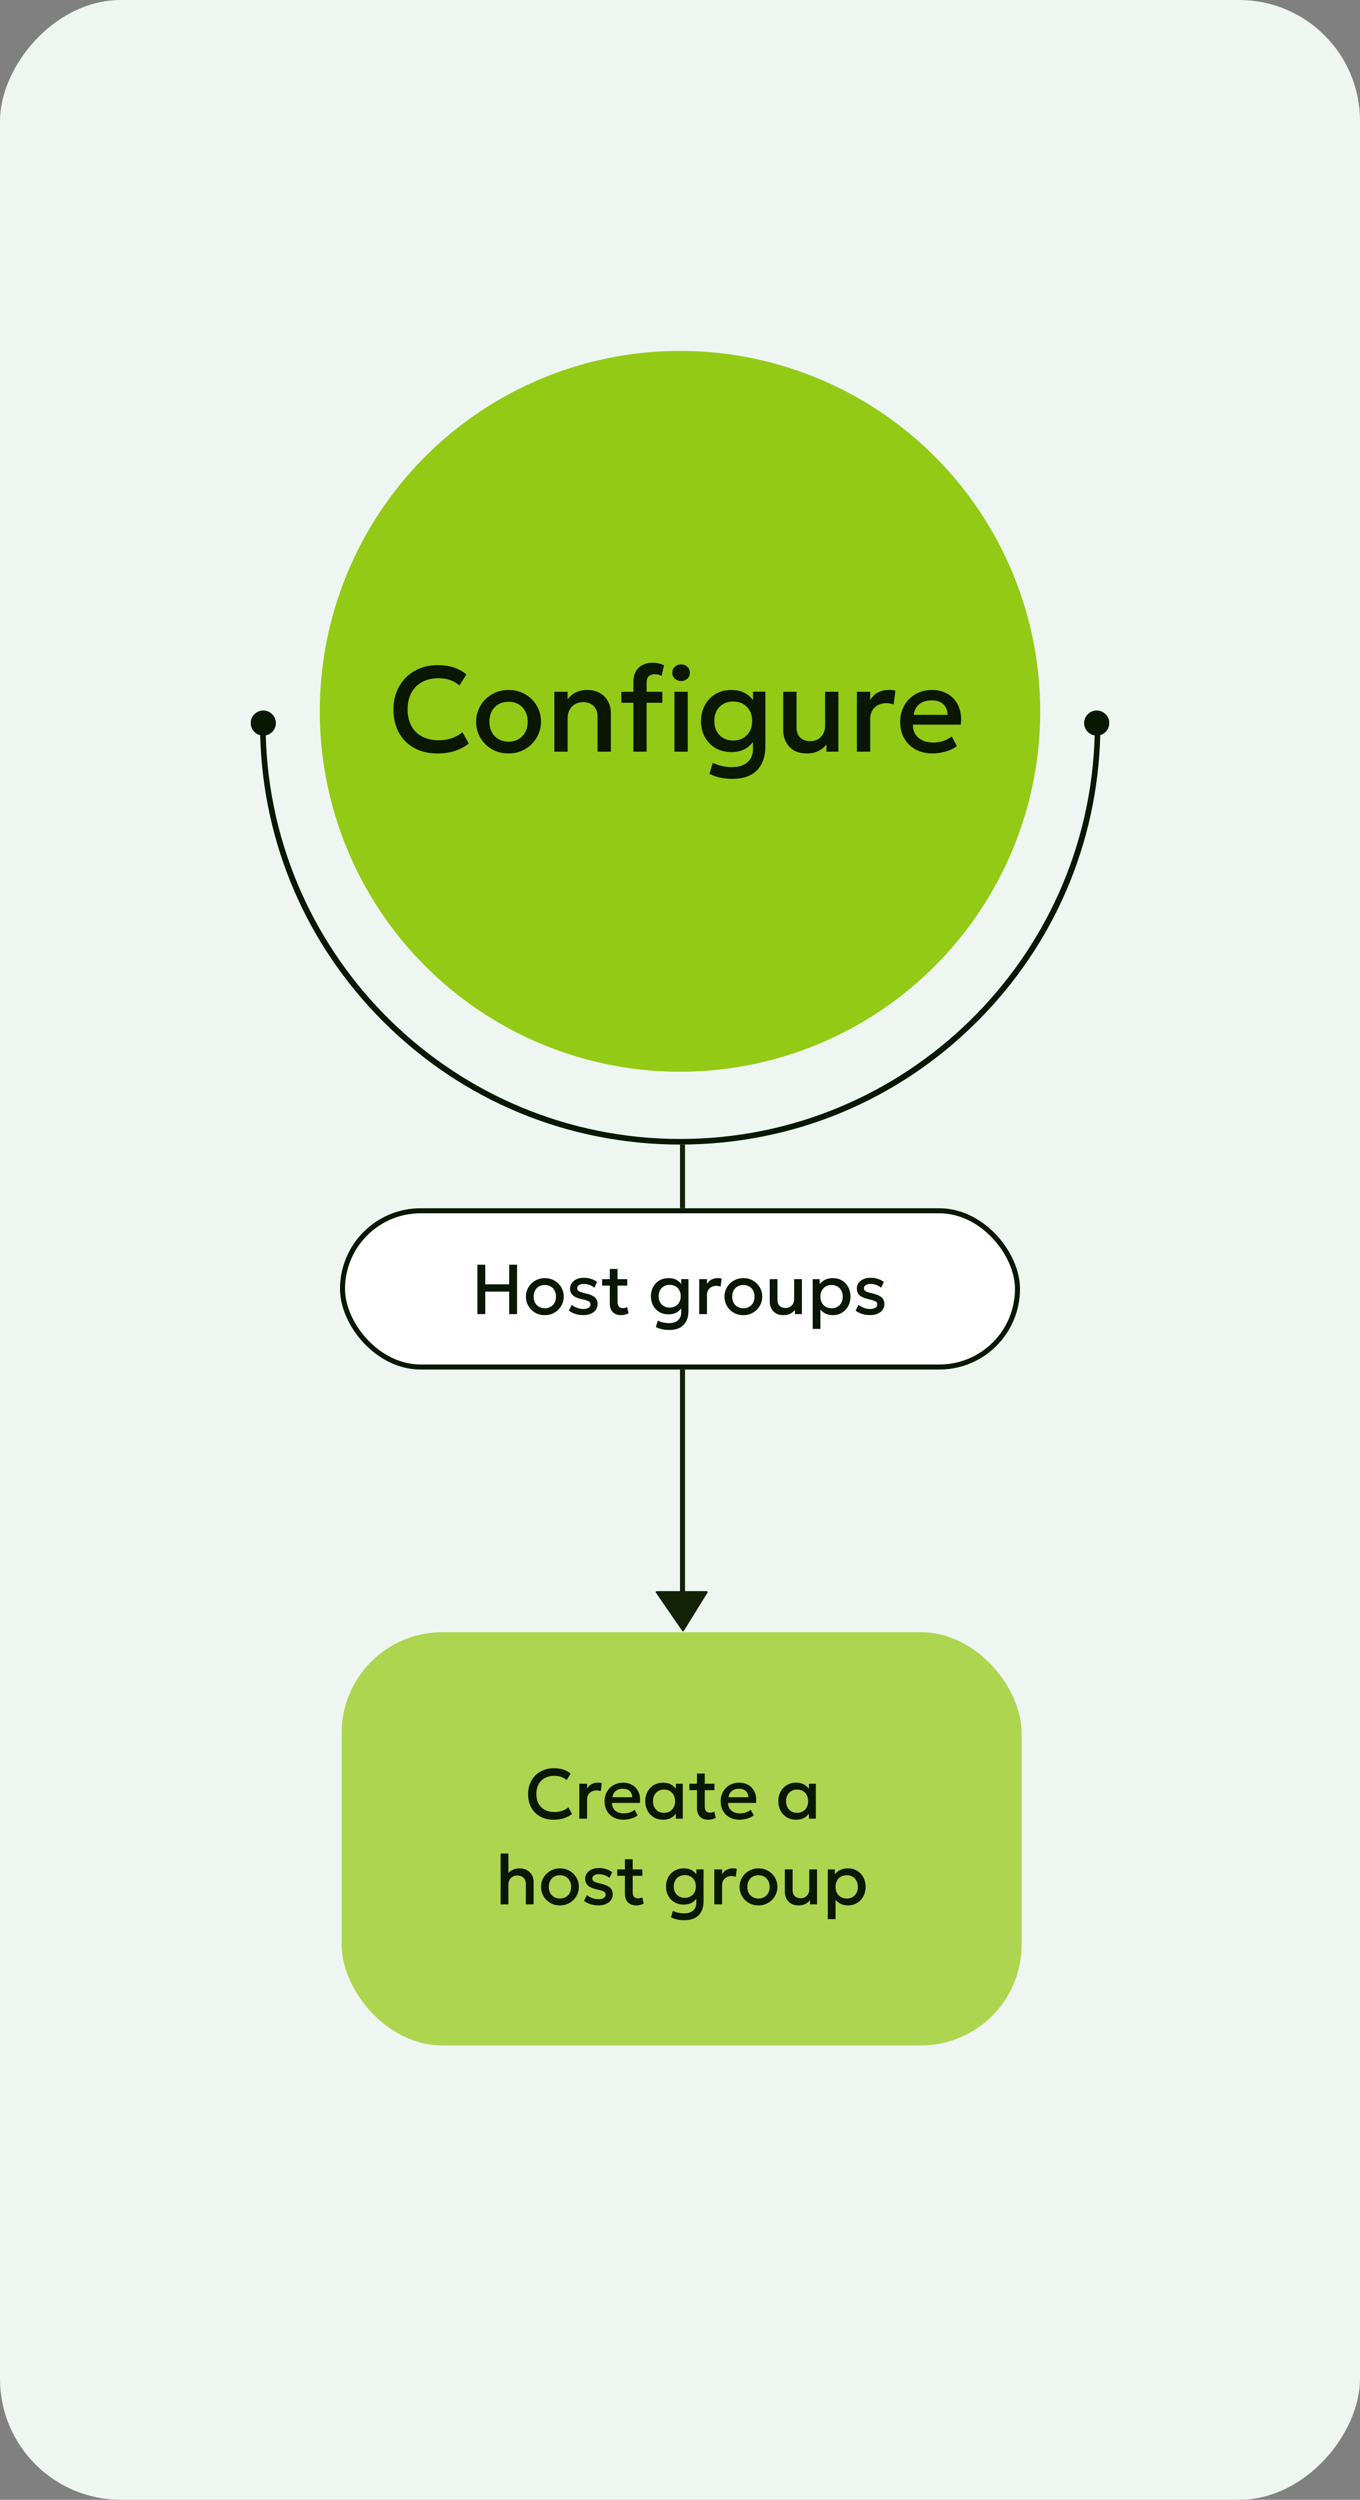 <svg width="270" height="496" viewBox="0 0 270 496" fill="none" xmlns="http://www.w3.org/2000/svg">
<rect x="0" y="0" width="270" height="496" fill="#808080" stroke="none"/>
<rect width="270" height="496" rx="24" transform="matrix(1 0 0 -1 0 496)" fill="#EFF6F2"/>
<path d="M135.041 227.1C157.324 227.1 178.274 218.423 194.029 202.667C209.27 187.426 217.886 167.328 218.435 145.863C219.469 145.558 220.223 144.604 220.223 143.471C220.223 142.093 219.106 140.977 217.728 140.977C216.351 140.977 215.234 142.093 215.234 143.471C215.234 144.71 216.14 145.735 217.324 145.929C216.126 190.281 179.676 225.991 135.044 225.991C90.412 225.991 53.954 190.273 52.762 145.918C53.904 145.691 54.766 144.682 54.766 143.474C54.766 142.096 53.649 140.979 52.271 140.979C50.894 140.979 49.777 142.096 49.777 143.474C49.777 144.638 50.575 145.61 51.653 145.888C52.208 167.344 60.821 187.435 76.056 202.67C91.812 218.425 112.762 227.103 135.044 227.103L135.041 227.1Z" fill="#091703"/>
<rect x="67.824" y="323.855" width="135" height="82" rx="20" fill="#ADD550"/>
<path d="M109.92 361.065C108.902 361.065 108.013 360.855 107.253 360.435C106.492 360.015 105.899 359.422 105.475 358.657C105.055 357.887 104.845 356.988 104.845 355.962C104.845 355.215 104.968 354.531 105.216 353.911C105.468 353.285 105.82 352.744 106.273 352.287C106.73 351.829 107.269 351.475 107.89 351.223C108.51 350.971 109.192 350.845 109.934 350.845C110.68 350.845 111.324 350.938 111.866 351.125C112.412 351.311 112.888 351.577 113.294 351.923L112.482 353.204C112.174 352.919 111.814 352.707 111.404 352.567C110.993 352.427 110.54 352.357 110.046 352.357C109.5 352.357 109.007 352.441 108.569 352.609C108.13 352.777 107.754 353.017 107.442 353.33C107.134 353.638 106.896 354.013 106.728 354.457C106.564 354.895 106.483 355.392 106.483 355.948C106.483 356.704 106.63 357.35 106.924 357.887C107.222 358.423 107.642 358.834 108.184 359.119C108.73 359.399 109.374 359.539 110.116 359.539C110.61 359.539 111.086 359.466 111.544 359.322C112.006 359.172 112.437 358.932 112.839 358.601L113.567 359.924C113.095 360.292 112.556 360.575 111.95 360.771C111.348 360.967 110.671 361.065 109.92 361.065ZM115.012 360.855V353.925H116.552V354.884C116.814 354.45 117.131 354.146 117.504 353.974C117.878 353.796 118.279 353.708 118.708 353.708C118.848 353.708 118.981 353.715 119.107 353.729C119.233 353.743 119.355 353.764 119.471 353.792L119.268 355.381C119.128 355.339 118.986 355.306 118.841 355.283C118.697 355.259 118.552 355.248 118.407 355.248C117.871 355.248 117.427 355.413 117.077 355.745C116.727 356.071 116.552 356.517 116.552 357.082V360.855H115.012ZM123.782 361.065C123.035 361.065 122.38 360.913 121.815 360.61C121.25 360.302 120.809 359.872 120.492 359.322C120.179 358.771 120.023 358.132 120.023 357.404C120.023 356.872 120.114 356.382 120.296 355.934C120.478 355.481 120.735 355.089 121.066 354.758C121.397 354.426 121.785 354.17 122.228 353.988C122.676 353.806 123.164 353.715 123.691 353.715C124.265 353.715 124.776 353.817 125.224 354.023C125.672 354.223 126.043 354.506 126.337 354.87C126.636 355.234 126.846 355.661 126.967 356.151C127.093 356.636 127.114 357.163 127.03 357.733H121.5C121.491 358.148 121.582 358.512 121.773 358.825C121.964 359.133 122.237 359.373 122.592 359.546C122.951 359.718 123.374 359.805 123.859 359.805C124.251 359.805 124.629 359.746 124.993 359.63C125.362 359.508 125.695 359.331 125.994 359.098L126.589 360.204C126.365 360.386 126.094 360.542 125.777 360.673C125.46 360.799 125.128 360.894 124.783 360.96C124.438 361.03 124.104 361.065 123.782 361.065ZM121.591 356.599H125.518C125.504 356.076 125.336 355.665 125.014 355.367C124.697 355.068 124.244 354.919 123.656 354.919C123.087 354.919 122.613 355.068 122.235 355.367C121.862 355.665 121.647 356.076 121.591 356.599ZM131.631 361.065C130.94 361.065 130.329 360.906 129.797 360.589C129.27 360.267 128.854 359.83 128.551 359.28C128.252 358.724 128.103 358.094 128.103 357.39C128.103 356.862 128.189 356.375 128.362 355.927C128.535 355.479 128.777 355.089 129.09 354.758C129.403 354.426 129.776 354.17 130.21 353.988C130.644 353.806 131.118 353.715 131.631 353.715C132.312 353.715 132.882 353.859 133.339 354.149C133.801 354.438 134.153 354.811 134.396 355.269L134.179 355.598V353.925H135.551V360.855H134.179V359.182L134.396 359.511C134.153 359.968 133.801 360.341 133.339 360.631C132.882 360.92 132.312 361.065 131.631 361.065ZM131.834 359.7C132.254 359.7 132.63 359.606 132.961 359.42C133.292 359.228 133.551 358.96 133.738 358.615C133.929 358.269 134.025 357.861 134.025 357.39C134.025 356.918 133.929 356.51 133.738 356.165C133.551 355.815 133.292 355.546 132.961 355.36C132.63 355.173 132.254 355.08 131.834 355.08C131.409 355.08 131.031 355.173 130.7 355.36C130.373 355.546 130.114 355.815 129.923 356.165C129.732 356.51 129.636 356.918 129.636 357.39C129.636 357.861 129.732 358.269 129.923 358.615C130.114 358.96 130.373 359.228 130.7 359.42C131.031 359.606 131.409 359.7 131.834 359.7ZM140.606 361.065C139.929 361.065 139.388 360.869 138.982 360.477C138.576 360.085 138.373 359.485 138.373 358.678V351.902H139.913V353.925H141.838V355.199H139.913V358.342C139.913 358.827 140.004 359.17 140.186 359.371C140.373 359.567 140.634 359.665 140.97 359.665C141.133 359.665 141.287 359.646 141.432 359.609C141.577 359.571 141.707 359.522 141.824 359.462L142.097 360.708C141.896 360.81 141.665 360.894 141.404 360.96C141.147 361.03 140.881 361.065 140.606 361.065ZM136.854 355.199V353.925H138.576V355.199H136.854ZM146.833 361.065C146.086 361.065 145.43 360.913 144.866 360.61C144.301 360.302 143.86 359.872 143.543 359.322C143.23 358.771 143.074 358.132 143.074 357.404C143.074 356.872 143.165 356.382 143.347 355.934C143.529 355.481 143.785 355.089 144.117 354.758C144.448 354.426 144.835 354.17 145.279 353.988C145.727 353.806 146.214 353.715 146.742 353.715C147.316 353.715 147.827 353.817 148.275 354.023C148.723 354.223 149.094 354.506 149.388 354.87C149.686 355.234 149.896 355.661 150.018 356.151C150.144 356.636 150.165 357.163 150.081 357.733H144.551C144.541 358.148 144.632 358.512 144.824 358.825C145.015 359.133 145.288 359.373 145.643 359.546C146.002 359.718 146.424 359.805 146.91 359.805C147.302 359.805 147.68 359.746 148.044 359.63C148.412 359.508 148.746 359.331 149.045 359.098L149.64 360.204C149.416 360.386 149.145 360.542 148.828 360.673C148.51 360.799 148.179 360.894 147.834 360.96C147.488 361.03 147.155 361.065 146.833 361.065ZM144.642 356.599H148.569C148.555 356.076 148.387 355.665 148.065 355.367C147.747 355.068 147.295 354.919 146.707 354.919C146.137 354.919 145.664 355.068 145.286 355.367C144.912 355.665 144.698 356.076 144.642 356.599ZM158.045 361.065C157.354 361.065 156.743 360.906 156.211 360.589C155.684 360.267 155.268 359.83 154.965 359.28C154.666 358.724 154.517 358.094 154.517 357.39C154.517 356.862 154.603 356.375 154.776 355.927C154.949 355.479 155.191 355.089 155.504 354.758C155.817 354.426 156.19 354.17 156.624 353.988C157.058 353.806 157.532 353.715 158.045 353.715C158.726 353.715 159.296 353.859 159.753 354.149C160.215 354.438 160.567 354.811 160.81 355.269L160.593 355.598V353.925H161.965V360.855H160.593V359.182L160.81 359.511C160.567 359.968 160.215 360.341 159.753 360.631C159.296 360.92 158.726 361.065 158.045 361.065ZM158.248 359.7C158.668 359.7 159.044 359.606 159.375 359.42C159.706 359.228 159.965 358.96 160.152 358.615C160.343 358.269 160.439 357.861 160.439 357.39C160.439 356.918 160.343 356.51 160.152 356.165C159.965 355.815 159.706 355.546 159.375 355.36C159.044 355.173 158.668 355.08 158.248 355.08C157.823 355.08 157.445 355.173 157.114 355.36C156.787 355.546 156.528 355.815 156.337 356.165C156.146 356.51 156.05 356.918 156.05 357.39C156.05 357.861 156.146 358.269 156.337 358.615C156.528 358.96 156.787 359.228 157.114 359.42C157.445 359.606 157.823 359.7 158.248 359.7ZM99.392 377.855V367.775H100.932V372.339L100.617 371.996C100.925 371.566 101.296 371.247 101.73 371.037C102.164 370.822 102.622 370.715 103.102 370.715C103.732 370.715 104.257 370.843 104.677 371.1C105.097 371.352 105.412 371.678 105.622 372.08C105.832 372.481 105.937 372.899 105.937 373.333V377.855H104.397V373.774C104.397 373.288 104.246 372.894 103.942 372.591C103.639 372.287 103.226 372.133 102.703 372.129C102.358 372.129 102.052 372.206 101.786 372.36C101.52 372.509 101.31 372.721 101.156 372.997C101.007 373.272 100.932 373.592 100.932 373.956V377.855H99.392ZM111.163 378.065C110.439 378.065 109.793 377.899 109.224 377.568C108.659 377.232 108.216 376.786 107.894 376.231C107.572 375.671 107.411 375.057 107.411 374.39C107.411 373.895 107.502 373.428 107.684 372.99C107.87 372.546 108.132 372.154 108.468 371.814C108.808 371.473 109.207 371.205 109.665 371.009C110.122 370.813 110.624 370.715 111.17 370.715C111.893 370.715 112.537 370.883 113.102 371.219C113.671 371.55 114.117 371.996 114.439 372.556C114.761 373.111 114.922 373.722 114.922 374.39C114.922 374.88 114.828 375.346 114.642 375.79C114.46 376.233 114.201 376.625 113.865 376.966C113.529 377.306 113.132 377.575 112.675 377.771C112.217 377.967 111.713 378.065 111.163 378.065ZM111.163 376.7C111.592 376.7 111.972 376.606 112.304 376.42C112.64 376.228 112.903 375.96 113.095 375.615C113.286 375.269 113.382 374.861 113.382 374.39C113.382 373.918 113.286 373.51 113.095 373.165C112.903 372.815 112.64 372.546 112.304 372.36C111.972 372.173 111.592 372.08 111.163 372.08C110.733 372.08 110.351 372.173 110.015 372.36C109.683 372.546 109.422 372.815 109.231 373.165C109.044 373.51 108.951 373.918 108.951 374.39C108.951 374.861 109.046 375.269 109.238 375.615C109.429 375.96 109.69 376.228 110.022 376.42C110.358 376.606 110.738 376.7 111.163 376.7ZM118.806 378.058C118.232 378.058 117.696 377.976 117.196 377.813C116.697 377.649 116.277 377.43 115.936 377.155L116.517 376.028C116.839 376.28 117.201 376.478 117.602 376.623C118.008 376.767 118.407 376.84 118.799 376.84C119.252 376.84 119.604 376.76 119.856 376.602C120.108 376.443 120.234 376.221 120.234 375.937C120.234 375.666 120.125 375.468 119.905 375.342C119.691 375.211 119.28 375.076 118.673 374.936C117.801 374.754 117.166 374.497 116.769 374.166C116.377 373.83 116.181 373.365 116.181 372.773C116.181 372.357 116.296 371.991 116.524 371.674C116.758 371.352 117.077 371.1 117.483 370.918C117.889 370.736 118.358 370.645 118.89 370.645C119.408 370.645 119.896 370.719 120.353 370.869C120.811 371.013 121.207 371.219 121.543 371.485L120.997 372.619C120.825 372.465 120.624 372.332 120.395 372.22C120.167 372.108 119.924 372.021 119.667 371.961C119.415 371.895 119.163 371.863 118.911 371.863C118.519 371.863 118.2 371.94 117.952 372.094C117.71 372.243 117.588 372.451 117.588 372.717C117.588 372.992 117.705 373.195 117.938 373.326C118.172 373.456 118.573 373.587 119.142 373.718C120.038 373.914 120.68 374.175 121.067 374.502C121.455 374.828 121.648 375.281 121.648 375.86C121.648 376.303 121.529 376.69 121.291 377.022C121.053 377.348 120.72 377.603 120.29 377.785C119.866 377.967 119.371 378.058 118.806 378.058ZM126.298 378.065C125.622 378.065 125.08 377.869 124.674 377.477C124.268 377.085 124.065 376.485 124.065 375.678V368.902H125.605V370.925H127.53V372.199H125.605V375.342C125.605 375.827 125.696 376.17 125.878 376.371C126.065 376.567 126.326 376.665 126.662 376.665C126.826 376.665 126.98 376.646 127.124 376.609C127.269 376.571 127.4 376.522 127.516 376.462L127.789 377.708C127.589 377.81 127.358 377.894 127.096 377.96C126.84 378.03 126.574 378.065 126.298 378.065ZM122.546 372.199V370.925H124.268V372.199H122.546ZM135.858 381.005C135.396 381.005 134.938 380.96 134.486 380.872C134.038 380.783 133.611 380.634 133.205 380.424L133.59 379.15C133.944 379.322 134.306 379.448 134.675 379.528C135.048 379.607 135.417 379.647 135.781 379.647C136.583 379.647 137.195 379.455 137.615 379.073C138.035 378.695 138.245 378.188 138.245 377.554V376.042L138.455 376.371C138.226 376.828 137.883 377.199 137.426 377.484C136.973 377.764 136.406 377.904 135.725 377.904C135.025 377.904 134.411 377.747 133.884 377.435C133.361 377.117 132.953 376.688 132.659 376.147C132.369 375.601 132.225 374.989 132.225 374.313C132.225 373.804 132.309 373.333 132.477 372.899C132.645 372.46 132.883 372.077 133.191 371.751C133.499 371.424 133.867 371.17 134.297 370.988C134.726 370.806 135.202 370.715 135.725 370.715C136.406 370.715 136.973 370.857 137.426 371.142C137.883 371.422 138.226 371.79 138.455 372.248L138.245 372.577V370.918H139.68V377.211C139.68 378.41 139.358 379.341 138.714 380.004C138.07 380.671 137.118 381.005 135.858 381.005ZM135.956 376.567C136.38 376.567 136.758 376.473 137.09 376.287C137.421 376.1 137.68 375.839 137.867 375.503C138.053 375.167 138.147 374.77 138.147 374.313C138.147 373.855 138.053 373.456 137.867 373.116C137.68 372.775 137.421 372.514 137.09 372.332C136.758 372.145 136.38 372.052 135.956 372.052C135.526 372.052 135.146 372.145 134.815 372.332C134.488 372.514 134.231 372.775 134.045 373.116C133.858 373.456 133.765 373.855 133.765 374.313C133.765 374.77 133.858 375.167 134.045 375.503C134.231 375.839 134.488 376.1 134.815 376.287C135.146 376.473 135.526 376.567 135.956 376.567ZM141.816 377.855V370.925H143.356V371.884C143.617 371.45 143.935 371.146 144.308 370.974C144.681 370.796 145.083 370.708 145.512 370.708C145.652 370.708 145.785 370.715 145.911 370.729C146.037 370.743 146.158 370.764 146.275 370.792L146.072 372.381C145.932 372.339 145.79 372.306 145.645 372.283C145.5 372.259 145.356 372.248 145.211 372.248C144.674 372.248 144.231 372.413 143.881 372.745C143.531 373.071 143.356 373.517 143.356 374.082V377.855H141.816ZM150.579 378.065C149.855 378.065 149.209 377.899 148.64 377.568C148.075 377.232 147.632 376.786 147.31 376.231C146.988 375.671 146.827 375.057 146.827 374.39C146.827 373.895 146.918 373.428 147.1 372.99C147.286 372.546 147.548 372.154 147.884 371.814C148.224 371.473 148.623 371.205 149.081 371.009C149.538 370.813 150.04 370.715 150.586 370.715C151.309 370.715 151.953 370.883 152.518 371.219C153.087 371.55 153.533 371.996 153.855 372.556C154.177 373.111 154.338 373.722 154.338 374.39C154.338 374.88 154.244 375.346 154.058 375.79C153.876 376.233 153.617 376.625 153.281 376.966C152.945 377.306 152.548 377.575 152.091 377.771C151.633 377.967 151.129 378.065 150.579 378.065ZM150.579 376.7C151.008 376.7 151.388 376.606 151.72 376.42C152.056 376.228 152.319 375.96 152.511 375.615C152.702 375.269 152.798 374.861 152.798 374.39C152.798 373.918 152.702 373.51 152.511 373.165C152.319 372.815 152.056 372.546 151.72 372.36C151.388 372.173 151.008 372.08 150.579 372.08C150.149 372.08 149.767 372.173 149.431 372.36C149.099 372.546 148.838 372.815 148.647 373.165C148.46 373.51 148.367 373.918 148.367 374.39C148.367 374.861 148.462 375.269 148.654 375.615C148.845 375.96 149.106 376.228 149.438 376.42C149.774 376.606 150.154 376.7 150.579 376.7ZM158.558 378.065C157.938 378.065 157.424 377.941 157.018 377.694C156.617 377.442 156.316 377.11 156.115 376.7C155.915 376.289 155.814 375.841 155.814 375.356V370.925H157.354V375.069C157.354 375.545 157.494 375.927 157.774 376.217C158.059 376.501 158.451 376.644 158.95 376.644C159.277 376.644 159.569 376.571 159.825 376.427C160.082 376.277 160.285 376.07 160.434 375.804C160.588 375.538 160.665 375.23 160.665 374.88V370.925H162.205V377.855H160.819V377.036C160.549 377.362 160.227 377.617 159.853 377.799C159.485 377.976 159.053 378.065 158.558 378.065ZM164.347 380.795V370.925H165.733V371.898C166.009 371.548 166.361 371.263 166.79 371.044C167.22 370.824 167.749 370.715 168.379 370.715C169.056 370.715 169.656 370.876 170.178 371.198C170.706 371.515 171.116 371.951 171.41 372.507C171.704 373.057 171.851 373.685 171.851 374.39C171.851 374.898 171.767 375.377 171.599 375.825C171.431 376.268 171.191 376.658 170.878 376.994C170.57 377.33 170.202 377.593 169.772 377.785C169.348 377.971 168.876 378.065 168.358 378.065C167.817 378.065 167.341 377.967 166.93 377.771C166.52 377.575 166.17 377.311 165.88 376.98V380.795H164.347ZM168.099 376.7C168.529 376.7 168.909 376.606 169.24 376.42C169.576 376.228 169.838 375.96 170.024 375.615C170.216 375.269 170.311 374.861 170.311 374.39C170.311 373.918 170.216 373.51 170.024 373.165C169.833 372.815 169.569 372.546 169.233 372.36C168.902 372.173 168.524 372.08 168.099 372.08C167.67 372.08 167.287 372.173 166.951 372.36C166.62 372.546 166.359 372.815 166.167 373.165C165.976 373.51 165.88 373.918 165.88 374.39C165.88 374.861 165.976 375.269 166.167 375.615C166.359 375.96 166.62 376.228 166.951 376.42C167.287 376.606 167.67 376.7 168.099 376.7Z" fill="#091703"/>
<rect x="68" y="240.24" width="134" height="31" rx="15.5" fill="white"/>
<rect x="68" y="240.24" width="134" height="31" rx="15.5" stroke="#091703"/>
<path d="M94.774 260.74V250.94H96.342V254.832H101.088V250.94H102.656V260.74H101.088V256.274H96.342V260.74H94.774ZM108.16 260.95C107.436 260.95 106.79 260.784 106.221 260.453C105.656 260.117 105.213 259.671 104.891 259.116C104.569 258.556 104.408 257.942 104.408 257.275C104.408 256.78 104.499 256.314 104.681 255.875C104.867 255.432 105.129 255.04 105.465 254.699C105.805 254.358 106.204 254.09 106.662 253.894C107.119 253.698 107.621 253.6 108.167 253.6C108.89 253.6 109.534 253.768 110.099 254.104C110.668 254.435 111.114 254.881 111.436 255.441C111.758 255.996 111.919 256.608 111.919 257.275C111.919 257.765 111.825 258.232 111.639 258.675C111.457 259.118 111.198 259.51 110.862 259.851C110.526 260.192 110.129 260.46 109.672 260.656C109.214 260.852 108.71 260.95 108.16 260.95ZM108.16 259.585C108.589 259.585 108.969 259.492 109.301 259.305C109.637 259.114 109.9 258.845 110.092 258.5C110.283 258.155 110.379 257.746 110.379 257.275C110.379 256.804 110.283 256.395 110.092 256.05C109.9 255.7 109.637 255.432 109.301 255.245C108.969 255.058 108.589 254.965 108.16 254.965C107.73 254.965 107.348 255.058 107.012 255.245C106.68 255.432 106.419 255.7 106.228 256.05C106.041 256.395 105.948 256.804 105.948 257.275C105.948 257.746 106.043 258.155 106.235 258.5C106.426 258.845 106.687 259.114 107.019 259.305C107.355 259.492 107.735 259.585 108.16 259.585ZM115.804 260.943C115.23 260.943 114.693 260.861 114.194 260.698C113.694 260.535 113.274 260.315 112.934 260.04L113.515 258.913C113.837 259.165 114.198 259.363 114.6 259.508C115.006 259.653 115.405 259.725 115.797 259.725C116.249 259.725 116.602 259.646 116.854 259.487C117.106 259.328 117.232 259.107 117.232 258.822C117.232 258.551 117.122 258.353 116.903 258.227C116.688 258.096 116.277 257.961 115.671 257.821C114.798 257.639 114.163 257.382 113.767 257.051C113.375 256.715 113.179 256.251 113.179 255.658C113.179 255.243 113.293 254.876 113.522 254.559C113.755 254.237 114.075 253.985 114.481 253.803C114.887 253.621 115.356 253.53 115.888 253.53C116.406 253.53 116.893 253.605 117.351 253.754C117.808 253.899 118.205 254.104 118.541 254.37L117.995 255.504C117.822 255.35 117.621 255.217 117.393 255.105C117.164 254.993 116.921 254.907 116.665 254.846C116.413 254.781 116.161 254.748 115.909 254.748C115.517 254.748 115.197 254.825 114.95 254.979C114.707 255.128 114.586 255.336 114.586 255.602C114.586 255.877 114.702 256.08 114.936 256.211C115.169 256.342 115.57 256.472 116.14 256.603C117.036 256.799 117.677 257.06 118.065 257.387C118.452 257.714 118.646 258.166 118.646 258.745C118.646 259.188 118.527 259.576 118.289 259.907C118.051 260.234 117.717 260.488 117.288 260.67C116.863 260.852 116.368 260.943 115.804 260.943ZM123.296 260.95C122.619 260.95 122.078 260.754 121.672 260.362C121.266 259.97 121.062 259.37 121.062 258.563V251.787H122.603V253.81H124.528V255.084H122.603V258.227C122.603 258.712 122.694 259.055 122.876 259.256C123.062 259.452 123.324 259.55 123.66 259.55C123.823 259.55 123.977 259.531 124.122 259.494C124.266 259.457 124.397 259.408 124.514 259.347L124.787 260.593C124.586 260.696 124.355 260.78 124.094 260.845C123.837 260.915 123.571 260.95 123.296 260.95ZM119.543 255.084V253.81H121.266V255.084H119.543ZM132.855 263.89C132.393 263.89 131.935 263.846 131.483 263.757C131.035 263.668 130.608 263.519 130.202 263.309L130.587 262.035C130.941 262.208 131.303 262.334 131.672 262.413C132.045 262.492 132.414 262.532 132.778 262.532C133.58 262.532 134.192 262.341 134.612 261.958C135.032 261.58 135.242 261.074 135.242 260.439V258.927L135.452 259.256C135.223 259.713 134.88 260.084 134.423 260.369C133.97 260.649 133.403 260.789 132.722 260.789C132.022 260.789 131.408 260.633 130.881 260.32C130.358 260.003 129.95 259.573 129.656 259.032C129.366 258.486 129.222 257.875 129.222 257.198C129.222 256.689 129.306 256.218 129.474 255.784C129.642 255.345 129.88 254.963 130.188 254.636C130.496 254.309 130.864 254.055 131.294 253.873C131.723 253.691 132.199 253.6 132.722 253.6C133.403 253.6 133.97 253.742 134.423 254.027C134.88 254.307 135.223 254.676 135.452 255.133L135.242 255.462V253.803H136.677V260.096C136.677 261.295 136.355 262.226 135.711 262.889C135.067 263.556 134.115 263.89 132.855 263.89ZM132.953 259.452C133.377 259.452 133.755 259.359 134.087 259.172C134.418 258.985 134.677 258.724 134.864 258.388C135.05 258.052 135.144 257.655 135.144 257.198C135.144 256.741 135.05 256.342 134.864 256.001C134.677 255.66 134.418 255.399 134.087 255.217C133.755 255.03 133.377 254.937 132.953 254.937C132.523 254.937 132.143 255.03 131.812 255.217C131.485 255.399 131.228 255.66 131.042 256.001C130.855 256.342 130.762 256.741 130.762 257.198C130.762 257.655 130.855 258.052 131.042 258.388C131.228 258.724 131.485 258.985 131.812 259.172C132.143 259.359 132.523 259.452 132.953 259.452ZM138.813 260.74V253.81H140.353V254.769C140.615 254.335 140.932 254.032 141.305 253.859C141.679 253.682 142.08 253.593 142.509 253.593C142.649 253.593 142.782 253.6 142.908 253.614C143.034 253.628 143.156 253.649 143.272 253.677L143.069 255.266C142.929 255.224 142.787 255.191 142.642 255.168C142.498 255.145 142.353 255.133 142.208 255.133C141.672 255.133 141.228 255.299 140.878 255.63C140.528 255.957 140.353 256.402 140.353 256.967V260.74H138.813ZM147.576 260.95C146.852 260.95 146.206 260.784 145.637 260.453C145.072 260.117 144.629 259.671 144.307 259.116C143.985 258.556 143.824 257.942 143.824 257.275C143.824 256.78 143.915 256.314 144.097 255.875C144.283 255.432 144.545 255.04 144.881 254.699C145.221 254.358 145.62 254.09 146.078 253.894C146.535 253.698 147.037 253.6 147.583 253.6C148.306 253.6 148.95 253.768 149.515 254.104C150.084 254.435 150.53 254.881 150.852 255.441C151.174 255.996 151.335 256.608 151.335 257.275C151.335 257.765 151.241 258.232 151.055 258.675C150.873 259.118 150.614 259.51 150.278 259.851C149.942 260.192 149.545 260.46 149.088 260.656C148.63 260.852 148.126 260.95 147.576 260.95ZM147.576 259.585C148.005 259.585 148.385 259.492 148.717 259.305C149.053 259.114 149.316 258.845 149.508 258.5C149.699 258.155 149.795 257.746 149.795 257.275C149.795 256.804 149.699 256.395 149.508 256.05C149.316 255.7 149.053 255.432 148.717 255.245C148.385 255.058 148.005 254.965 147.576 254.965C147.146 254.965 146.764 255.058 146.428 255.245C146.096 255.432 145.835 255.7 145.644 256.05C145.457 256.395 145.364 256.804 145.364 257.275C145.364 257.746 145.459 258.155 145.651 258.5C145.842 258.845 146.103 259.114 146.435 259.305C146.771 259.492 147.151 259.585 147.576 259.585ZM155.556 260.95C154.935 260.95 154.422 260.826 154.016 260.579C153.614 260.327 153.313 259.996 153.113 259.585C152.912 259.174 152.812 258.726 152.812 258.241V253.81H154.352V257.954C154.352 258.43 154.492 258.813 154.772 259.102C155.056 259.387 155.448 259.529 155.948 259.529C156.274 259.529 156.566 259.457 156.823 259.312C157.079 259.163 157.282 258.955 157.432 258.689C157.586 258.423 157.663 258.115 157.663 257.765V253.81H159.203V260.74H157.817V259.921C157.546 260.248 157.224 260.502 156.851 260.684C156.482 260.861 156.05 260.95 155.556 260.95ZM161.344 263.68V253.81H162.73V254.783C163.006 254.433 163.358 254.148 163.787 253.929C164.217 253.71 164.746 253.6 165.376 253.6C166.053 253.6 166.653 253.761 167.175 254.083C167.703 254.4 168.113 254.837 168.407 255.392C168.701 255.943 168.848 256.57 168.848 257.275C168.848 257.784 168.764 258.262 168.596 258.71C168.428 259.153 168.188 259.543 167.875 259.879C167.567 260.215 167.199 260.479 166.769 260.67C166.345 260.857 165.873 260.95 165.355 260.95C164.814 260.95 164.338 260.852 163.927 260.656C163.517 260.46 163.167 260.196 162.877 259.865V263.68H161.344ZM165.096 259.585C165.526 259.585 165.906 259.492 166.237 259.305C166.573 259.114 166.835 258.845 167.021 258.5C167.213 258.155 167.308 257.746 167.308 257.275C167.308 256.804 167.213 256.395 167.021 256.05C166.83 255.7 166.566 255.432 166.23 255.245C165.899 255.058 165.521 254.965 165.096 254.965C164.667 254.965 164.284 255.058 163.948 255.245C163.617 255.432 163.356 255.7 163.164 256.05C162.973 256.395 162.877 256.804 162.877 257.275C162.877 257.746 162.973 258.155 163.164 258.5C163.356 258.845 163.617 259.114 163.948 259.305C164.284 259.492 164.667 259.585 165.096 259.585ZM172.733 260.943C172.159 260.943 171.623 260.861 171.123 260.698C170.624 260.535 170.204 260.315 169.863 260.04L170.444 258.913C170.766 259.165 171.128 259.363 171.529 259.508C171.935 259.653 172.334 259.725 172.726 259.725C173.179 259.725 173.531 259.646 173.783 259.487C174.035 259.328 174.161 259.107 174.161 258.822C174.161 258.551 174.052 258.353 173.832 258.227C173.618 258.096 173.207 257.961 172.6 257.821C171.728 257.639 171.093 257.382 170.696 257.051C170.304 256.715 170.108 256.251 170.108 255.658C170.108 255.243 170.223 254.876 170.451 254.559C170.685 254.237 171.004 253.985 171.41 253.803C171.816 253.621 172.285 253.53 172.817 253.53C173.335 253.53 173.823 253.605 174.28 253.754C174.738 253.899 175.134 254.104 175.47 254.37L174.924 255.504C174.752 255.35 174.551 255.217 174.322 255.105C174.094 254.993 173.851 254.907 173.594 254.846C173.342 254.781 173.09 254.748 172.838 254.748C172.446 254.748 172.127 254.825 171.879 254.979C171.637 255.128 171.515 255.336 171.515 255.602C171.515 255.877 171.632 256.08 171.865 256.211C172.099 256.342 172.5 256.472 173.069 256.603C173.965 256.799 174.607 257.06 174.994 257.387C175.382 257.714 175.575 258.166 175.575 258.745C175.575 259.188 175.456 259.576 175.218 259.907C174.98 260.234 174.647 260.488 174.217 260.67C173.793 260.852 173.298 260.943 172.733 260.943Z" fill="#091703"/>
<path d="M135.436 323.603C135.517 323.722 135.694 323.717 135.77 323.594L140.465 316.007C140.547 315.874 140.451 315.702 140.295 315.702L130.375 315.702C130.214 315.702 130.119 315.883 130.21 316.015L135.436 323.603Z" fill="#132206"/>
<line x1="135.5" y1="271.74" x2="135.5" y2="316.729" stroke="#132206"/>
<line x1="135.5" y1="227.103" x2="135.5" y2="239.74" stroke="#132206"/>
<circle cx="135.001" cy="141.138" r="71.512" transform="rotate(90 135.001 141.138)" fill="#93ca15"/>
<path d="M86.813 149.498C85.069 149.498 83.545 149.138 82.241 148.418C80.937 147.698 79.921 146.682 79.193 145.37C78.473 144.05 78.113 142.51 78.113 140.75C78.113 139.47 78.325 138.298 78.749 137.234C79.181 136.162 79.785 135.234 80.561 134.45C81.345 133.666 82.269 133.058 83.333 132.626C84.397 132.194 85.565 131.978 86.837 131.978C88.117 131.978 89.221 132.138 90.149 132.458C91.085 132.778 91.901 133.234 92.597 133.826L91.205 136.022C90.677 135.534 90.061 135.17 89.357 134.93C88.653 134.69 87.877 134.57 87.029 134.57C86.093 134.57 85.249 134.714 84.497 135.002C83.745 135.29 83.101 135.702 82.565 136.238C82.037 136.766 81.629 137.41 81.341 138.17C81.061 138.922 80.921 139.774 80.921 140.726C80.921 142.022 81.173 143.13 81.677 144.05C82.189 144.97 82.909 145.674 83.837 146.162C84.773 146.642 85.877 146.882 87.149 146.882C87.997 146.882 88.813 146.758 89.597 146.51C90.389 146.254 91.129 145.842 91.817 145.274L93.065 147.542C92.257 148.174 91.333 148.658 90.293 148.994C89.261 149.33 88.101 149.498 86.813 149.498ZM100.955 149.498C99.715 149.498 98.607 149.214 97.631 148.646C96.663 148.07 95.903 147.306 95.351 146.354C94.799 145.394 94.523 144.342 94.523 143.198C94.523 142.35 94.679 141.55 94.991 140.798C95.311 140.038 95.759 139.366 96.335 138.782C96.919 138.198 97.603 137.738 98.387 137.402C99.171 137.066 100.031 136.898 100.967 136.898C102.207 136.898 103.311 137.186 104.279 137.762C105.255 138.33 106.019 139.094 106.571 140.054C107.123 141.006 107.399 142.054 107.399 143.198C107.399 144.038 107.239 144.838 106.919 145.598C106.607 146.358 106.163 147.03 105.587 147.614C105.011 148.198 104.331 148.658 103.547 148.994C102.763 149.33 101.899 149.498 100.955 149.498ZM100.955 147.158C101.691 147.158 102.343 146.998 102.911 146.678C103.487 146.35 103.939 145.89 104.267 145.298C104.595 144.706 104.759 144.006 104.759 143.198C104.759 142.39 104.595 141.69 104.267 141.098C103.939 140.498 103.487 140.038 102.911 139.718C102.343 139.398 101.691 139.238 100.955 139.238C100.219 139.238 99.563 139.398 98.987 139.718C98.419 140.038 97.971 140.498 97.643 141.098C97.323 141.69 97.163 142.39 97.163 143.198C97.163 144.006 97.327 144.706 97.655 145.298C97.983 145.89 98.431 146.35 98.999 146.678C99.575 146.998 100.227 147.158 100.955 147.158ZM110.051 149.138V137.258H112.691V138.77C113.187 138.106 113.763 137.63 114.419 137.342C115.075 137.046 115.755 136.898 116.459 136.898C117.547 136.898 118.447 137.114 119.159 137.546C119.871 137.978 120.399 138.534 120.743 139.214C121.095 139.894 121.271 140.594 121.271 141.314V149.138H118.631V142.13C118.631 141.282 118.375 140.602 117.863 140.09C117.359 139.578 116.655 139.322 115.751 139.322C115.159 139.322 114.631 139.454 114.167 139.718C113.711 139.982 113.351 140.35 113.087 140.822C112.823 141.286 112.691 141.83 112.691 142.454V149.138H110.051ZM125.746 149.138V135.314C125.746 134.13 126.086 133.198 126.766 132.518C127.454 131.838 128.402 131.498 129.61 131.498C130.05 131.498 130.45 131.546 130.81 131.642C131.178 131.73 131.518 131.858 131.83 132.026L131.338 134.114C131.106 133.986 130.882 133.898 130.666 133.85C130.45 133.802 130.238 133.778 130.03 133.778C129.542 133.778 129.142 133.902 128.83 134.15C128.526 134.398 128.374 134.822 128.374 135.422V137.258H131.494V139.442H128.374V149.138H125.746ZM123.358 139.442V137.258H126.094V139.442H123.358ZM133.894 149.138V137.258H136.534V149.138H133.894ZM135.214 135.134C134.742 135.134 134.334 134.982 133.99 134.678C133.646 134.374 133.474 133.974 133.474 133.478C133.474 132.99 133.646 132.594 133.99 132.29C134.334 131.978 134.742 131.822 135.214 131.822C135.686 131.822 136.094 131.978 136.438 132.29C136.782 132.594 136.954 132.99 136.954 133.478C136.954 133.974 136.782 134.374 136.438 134.678C136.094 134.982 135.686 135.134 135.214 135.134ZM145.399 154.538C144.607 154.538 143.823 154.462 143.047 154.31C142.279 154.158 141.547 153.902 140.851 153.542L141.511 151.358C142.119 151.654 142.739 151.87 143.371 152.006C144.011 152.142 144.643 152.21 145.267 152.21C146.643 152.21 147.691 151.882 148.411 151.226C149.131 150.578 149.491 149.71 149.491 148.622V146.03L149.851 146.594C149.459 147.378 148.871 148.014 148.087 148.502C147.311 148.982 146.339 149.222 145.171 149.222C143.971 149.222 142.919 148.954 142.015 148.418C141.119 147.874 140.419 147.138 139.915 146.21C139.419 145.274 139.171 144.226 139.171 143.066C139.171 142.194 139.315 141.386 139.603 140.642C139.891 139.89 140.299 139.234 140.827 138.674C141.355 138.114 141.987 137.678 142.723 137.366C143.459 137.054 144.275 136.898 145.171 136.898C146.339 136.898 147.311 137.142 148.087 137.63C148.871 138.11 149.459 138.742 149.851 139.526L149.491 140.09V137.246H151.951V148.034C151.951 150.09 151.399 151.686 150.295 152.822C149.191 153.966 147.559 154.538 145.399 154.538ZM145.567 146.93C146.295 146.93 146.943 146.77 147.511 146.45C148.079 146.13 148.523 145.682 148.843 145.106C149.163 144.53 149.323 143.85 149.323 143.066C149.323 142.282 149.163 141.598 148.843 141.014C148.523 140.43 148.079 139.982 147.511 139.67C146.943 139.35 146.295 139.19 145.567 139.19C144.831 139.19 144.179 139.35 143.611 139.67C143.051 139.982 142.611 140.43 142.291 141.014C141.971 141.598 141.811 142.282 141.811 143.066C141.811 143.85 141.971 144.53 142.291 145.106C142.611 145.682 143.051 146.13 143.611 146.45C144.179 146.77 144.831 146.93 145.567 146.93ZM160.197 149.498C159.133 149.498 158.253 149.286 157.557 148.862C156.869 148.43 156.353 147.862 156.009 147.158C155.665 146.454 155.493 145.686 155.493 144.854V137.258H158.133V144.362C158.133 145.178 158.373 145.834 158.853 146.33C159.341 146.818 160.013 147.062 160.869 147.062C161.429 147.062 161.929 146.938 162.369 146.69C162.809 146.434 163.157 146.078 163.413 145.622C163.677 145.166 163.809 144.638 163.809 144.038V137.258H166.449V149.138H164.073V147.734C163.609 148.294 163.057 148.73 162.417 149.042C161.785 149.346 161.045 149.498 160.197 149.498ZM170.121 149.138V137.258H172.761V138.902C173.209 138.158 173.753 137.638 174.393 137.342C175.033 137.038 175.721 136.886 176.457 136.886C176.697 136.886 176.925 136.898 177.141 136.922C177.357 136.946 177.565 136.982 177.765 137.03L177.417 139.754C177.177 139.682 176.933 139.626 176.685 139.586C176.437 139.546 176.189 139.526 175.941 139.526C175.021 139.526 174.261 139.81 173.661 140.378C173.061 140.938 172.761 141.702 172.761 142.67V149.138H170.121ZM185.155 149.498C183.875 149.498 182.751 149.238 181.783 148.718C180.815 148.19 180.059 147.454 179.515 146.51C178.979 145.566 178.711 144.47 178.711 143.222C178.711 142.31 178.867 141.47 179.179 140.702C179.491 139.926 179.931 139.254 180.499 138.686C181.067 138.118 181.731 137.678 182.491 137.366C183.259 137.054 184.095 136.898 184.999 136.898C185.983 136.898 186.859 137.074 187.627 137.426C188.395 137.77 189.031 138.254 189.535 138.878C190.047 139.502 190.407 140.234 190.615 141.074C190.831 141.906 190.867 142.81 190.723 143.786H181.243C181.227 144.498 181.383 145.122 181.711 145.658C182.039 146.186 182.507 146.598 183.115 146.894C183.731 147.19 184.455 147.338 185.287 147.338C185.959 147.338 186.607 147.238 187.231 147.038C187.863 146.83 188.435 146.526 188.947 146.126L189.967 148.022C189.583 148.334 189.119 148.602 188.575 148.826C188.031 149.042 187.463 149.206 186.871 149.318C186.279 149.438 185.707 149.498 185.155 149.498ZM181.399 141.842H188.131C188.107 140.946 187.819 140.242 187.267 139.73C186.723 139.218 185.947 138.962 184.939 138.962C183.963 138.962 183.151 139.218 182.503 139.73C181.863 140.242 181.495 140.946 181.399 141.842Z" fill="#091703"/>
</svg>
